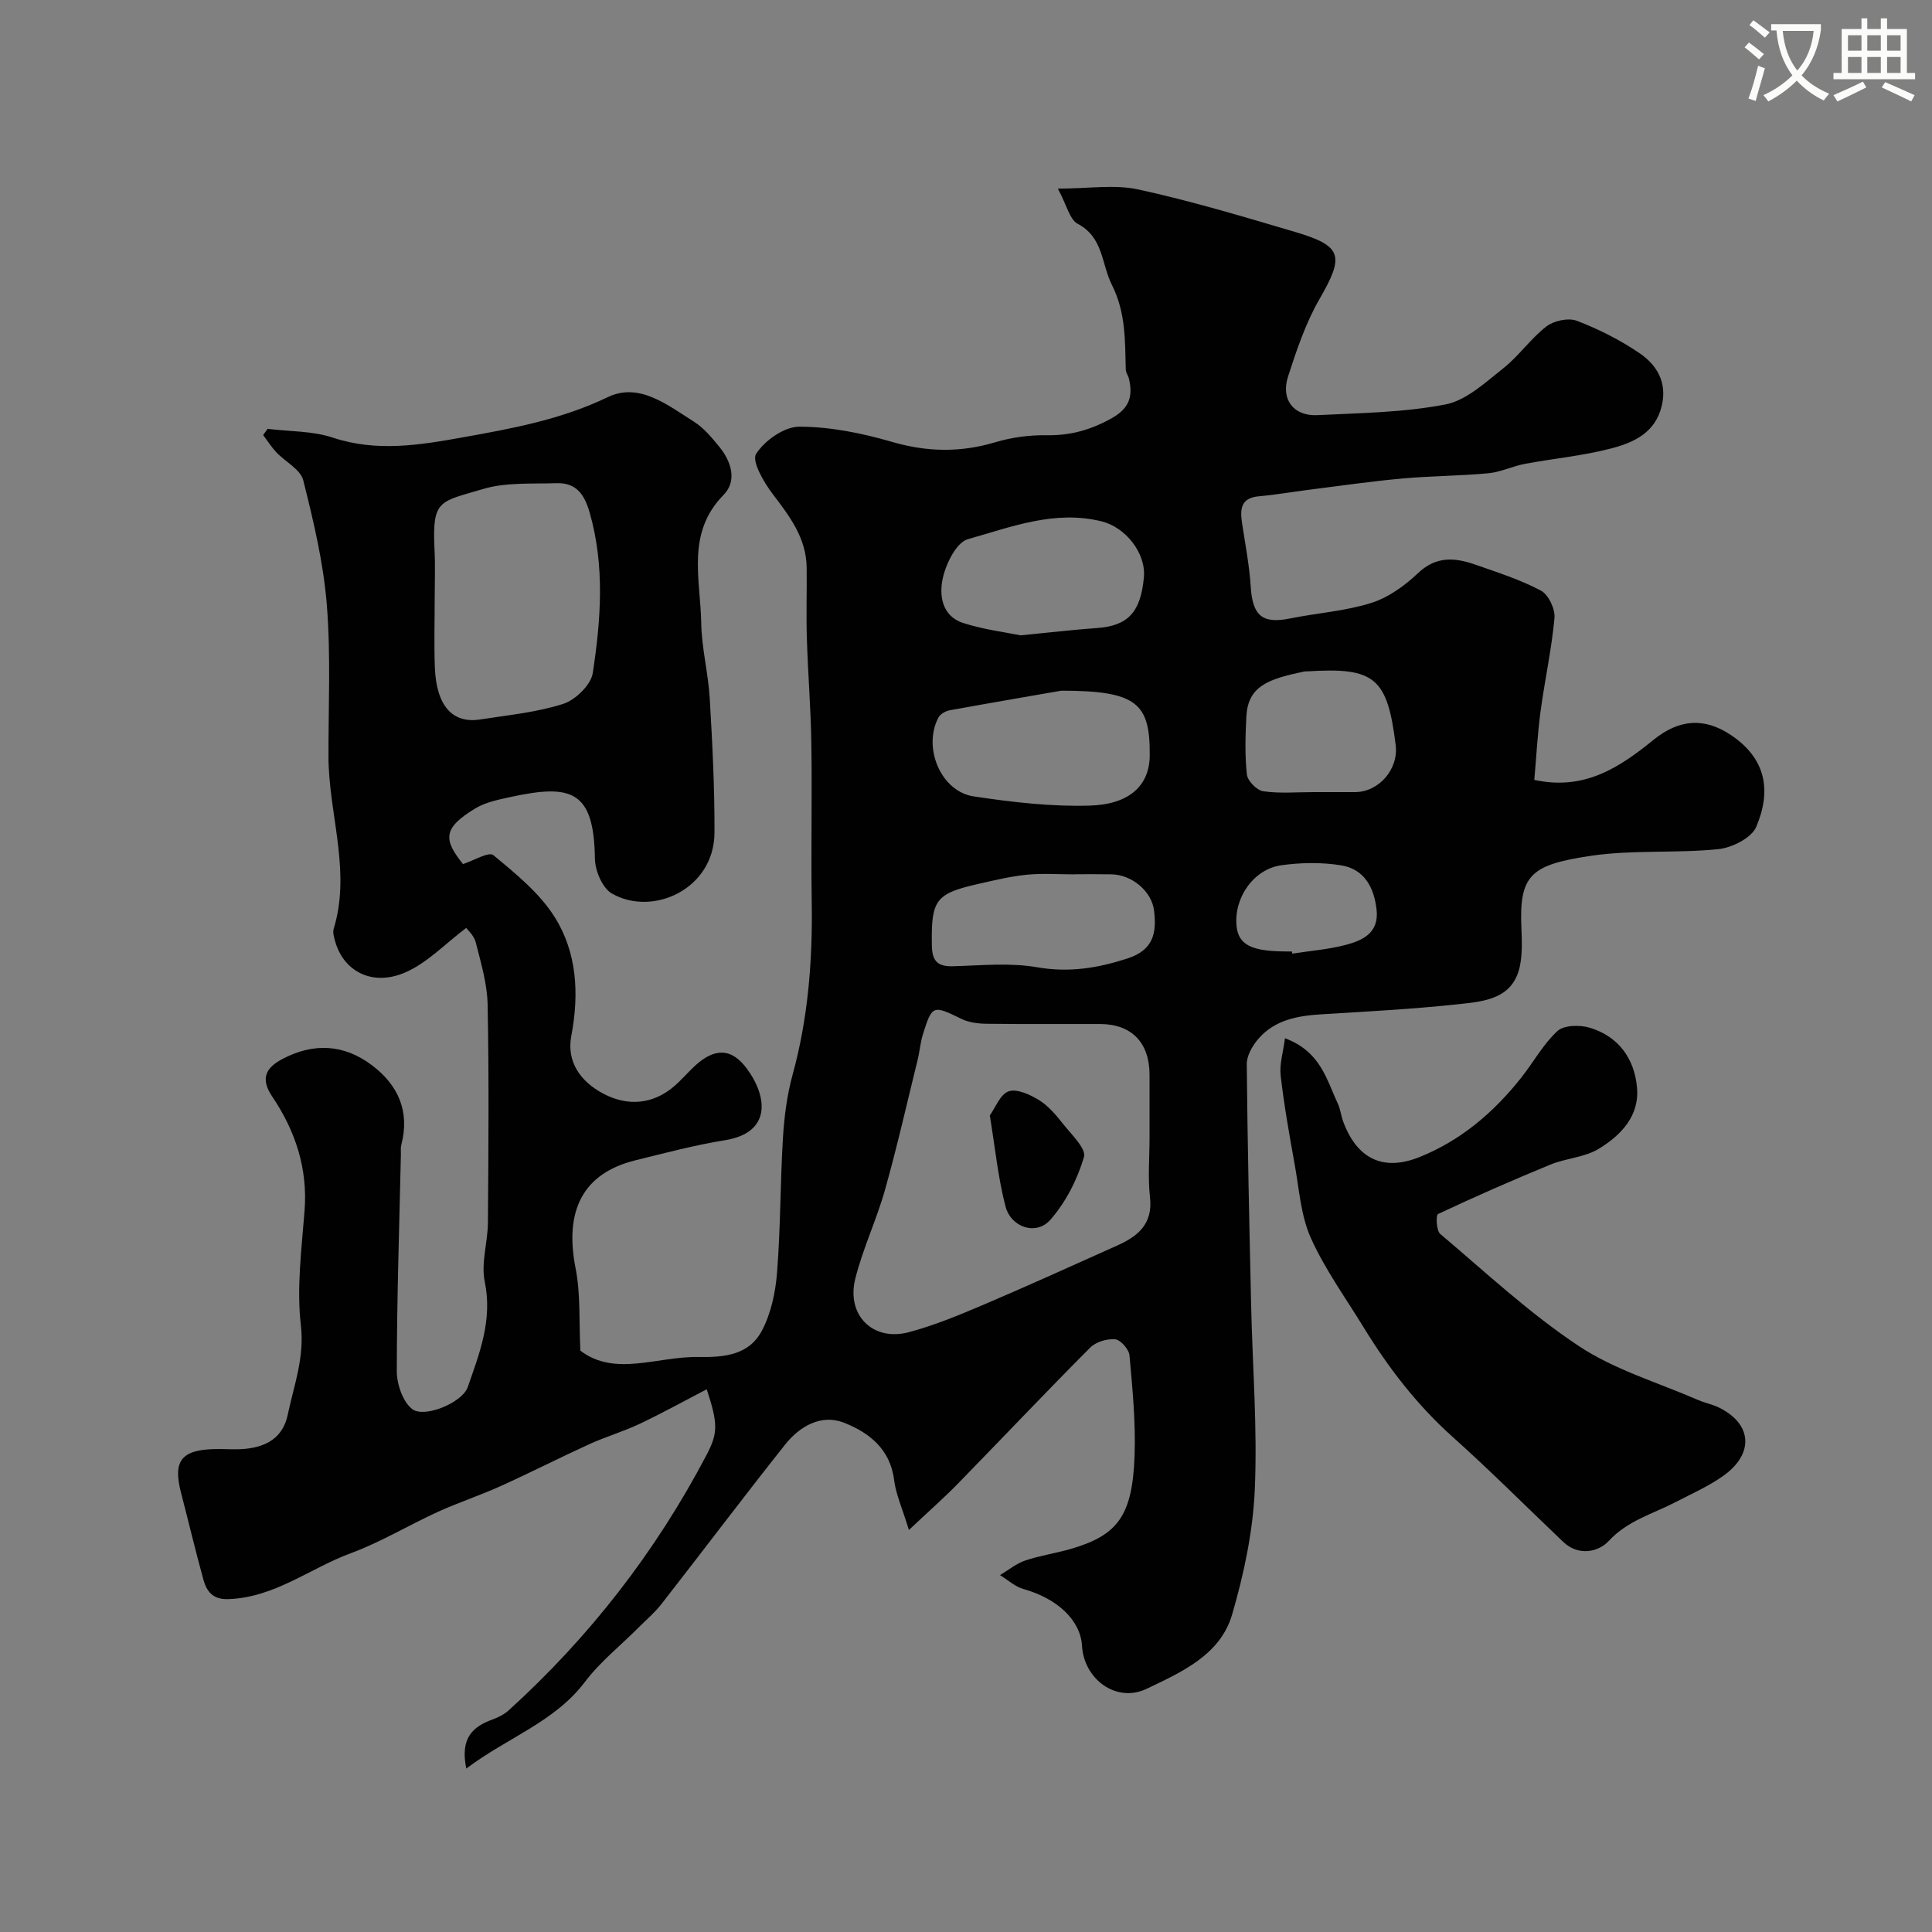 <svg enable-background="new 0 0 400 400" viewBox="0 0 400 400" xmlns="http://www.w3.org/2000/svg"><rect x="0" y="0" width="400" height="400" fill="#808080" stroke="none"/><path d="m362.1 8.8c1.1.8 2.1 1.6 3.1 2.4l-1 1.1c-1.3-1.1-2.3-2-3-2.5zm1.9 4.8c.5.2.9.4 1.4.5-.6 2.3-1.3 4.5-1.9 6.8l-1.5-.5c.8-2.1 1.4-4.3 2-6.8zm-1-9.4c1.3.9 2.4 1.8 3.4 2.5l-1 1.1c-1.4-1.2-2.4-2.1-3.2-2.6zm3.7 2.2v-1.4h10.3v1.2c-.5 3.6-1.8 6.8-4 9.4 1.5 1.6 3.4 2.8 5.7 3.8-.3.4-.7.8-1.1 1.4-2.3-1.1-4.1-2.5-5.6-4.1-1.6 1.6-3.6 3.1-5.9 4.3-.3-.5-.7-.9-1-1.3 2.4-1.1 4.4-2.5 6-4.1-1.9-2.5-3-5.6-3.3-9.3h-1.1zm8.8 0h-6.4c.3 3.3 1.3 6 3 8.2 2-2.2 3.1-5.1 3.4-8.2z" fill="#fbfcfa"/><path d="m385.3 3.8h1.3v2.2h2.8v-2.2h1.3v2.2h4.1v9.1h1.7v1.3h-16.9v-1.3h1.7v-9.1h4.1v-2.2zm.4 13.1.7 1.2c-1.8.9-3.8 1.9-6 2.9-.2-.4-.5-.8-.8-1.3 2.3-1 4.3-1.9 6.1-2.8zm-3.1-6.4h2.8v-3.2h-2.8zm0 4.6h2.8v-3.3h-2.8zm4-4.6h2.8v-3.2h-2.8zm0 4.6h2.8v-3.3h-2.8zm3.7 1.9c2.1.9 4.1 1.8 6.1 2.7l-.7 1.3c-2.2-1.1-4.2-2-6.1-2.9zm3.2-9.7h-2.8v3.2h2.8zm-2.8 7.8h2.8v-3.3h-2.8z" fill="#fbfcfa"/><g fill="#010102"><path d="m96.54 366.16c-1.32-6.39 1.39-8.7 5.51-10.19 1.17-.43 2.37-1.05 3.29-1.88 16.71-15.18 30.37-32.74 40.88-52.74 2.41-4.59 2.5-6.41.1-13.72-4.67 2.43-9.2 4.94-13.88 7.16-3.36 1.59-6.98 2.64-10.38 4.19-6.18 2.82-12.24 5.91-18.43 8.71-4.27 1.93-8.75 3.4-13.01 5.34-6.04 2.76-11.78 6.25-17.98 8.54-8.47 3.13-15.81 9.2-25.38 9.51-3.27.11-4.49-1.64-5.18-4.14-1.63-5.95-3.06-11.95-4.61-17.92-1.68-6.48.03-8.8 6.78-9 2.16-.07 4.35.16 6.5-.05 4.41-.43 7.83-2.32 8.82-7.05 1.28-6.1 3.5-11.82 2.72-18.54-.9-7.79.16-15.85.77-23.76.67-8.77-1.94-16.53-6.7-23.59-2.61-3.87-1.18-6.06 2.21-7.83 6.37-3.33 12.65-3.01 18.4 1.32 5.48 4.12 7.93 9.59 6.11 16.54-.16.63-.06 1.33-.08 1.99-.33 14.93-.83 29.87-.85 44.8 0 2.7 1.22 6.35 3.19 7.88 2.49 1.94 10.37-1.32 11.49-4.52 2.45-7.01 5.18-13.95 3.53-21.86-.8-3.86.63-8.14.66-12.23.11-15.03.23-30.06-.06-45.09-.08-4.32-1.38-8.65-2.45-12.89-.37-1.47-1.75-2.68-1.99-3.02-4.35 3.27-8.08 7.27-12.68 9.24-6.85 2.94-12.81-.33-14.49-6.61-.21-.78-.49-1.71-.27-2.42 3.44-11.26-.48-22.27-1.01-33.39-.02-.5-.06-1-.06-1.5-.05-10.72.51-21.49-.34-32.15-.69-8.71-2.75-17.36-4.89-25.86-.57-2.26-3.73-3.83-5.59-5.81-1.01-1.08-1.81-2.36-2.71-3.55.31-.43.62-.85.93-1.28 4.52.56 9.27.41 13.51 1.82 9.11 3.02 18.02 1.53 26.95-.07 10.22-1.83 20.36-3.69 29.97-8.32 6.5-3.13 12.41 1.67 17.84 5.09 2.06 1.3 3.73 3.34 5.3 5.26 2.48 3.05 3.64 7.04.83 9.89-7.79 7.92-4.78 17.44-4.63 26.48.08 5.21 1.45 10.39 1.76 15.61.55 9.25 1.02 18.53.99 27.8-.03 11.73-12.79 17.5-21.25 12.64-1.96-1.13-3.48-4.72-3.51-7.21-.19-14.1-4.85-15.51-17.42-12.78-2.52.55-5.22 1.08-7.37 2.39-6.74 4.09-6.58 6.44-2.52 11.51 2.15-.69 5.34-2.63 6.28-1.85 4.62 3.82 9.54 7.81 12.68 12.79 4.66 7.39 5.11 15.94 3.46 24.65-.99 5.21 1.76 9.38 6.67 11.96 5.05 2.66 10.25 2.17 14.55-1.49 1.52-1.29 2.82-2.83 4.28-4.2 4.06-3.8 7.64-3.9 10.88.53 4.33 5.92 4.99 13.24-4.56 14.78-6.23 1-12.37 2.64-18.51 4.15-10.87 2.67-14.79 10.36-12.42 22.37 1.06 5.38.69 11.04.99 17.05 7.18 5.48 15.96 1.14 24.52 1.31 5.51.1 10.42-.5 13.04-5.4 1.91-3.59 2.84-7.97 3.16-12.09.73-9.26.66-18.59 1.22-27.87.27-4.38.83-8.83 1.99-13.05 3.22-11.7 4.15-23.58 3.97-35.64-.17-11 .09-22-.08-32.99-.11-7.27-.71-14.53-.93-21.8-.15-4.86.02-9.73-.04-14.59-.07-6.13-3.52-10.63-7.04-15.25-1.84-2.42-4.38-6.81-3.43-8.29 1.76-2.77 5.84-5.65 8.95-5.64 6.42.01 12.99 1.34 19.2 3.15 7.27 2.11 14.17 2.23 21.38.07 3.41-1.02 7.12-1.51 10.68-1.45 4.94.08 9.19-1.14 13.5-3.57 3.66-2.07 4.32-4.6 3.48-8.16-.15-.63-.63-1.22-.65-1.84-.17-5.98.04-11.78-2.88-17.57-2.18-4.33-1.72-9.8-7.08-12.64-1.65-.87-2.22-3.78-4.1-7.28 6.36 0 11.74-.9 16.68.18 10.92 2.38 21.66 5.61 32.4 8.78 9.88 2.92 10.25 4.96 5.09 13.9-2.87 4.97-4.75 10.59-6.53 16.1-1.52 4.74 1.21 8.19 6.11 7.94 8.86-.44 17.83-.54 26.48-2.21 4.33-.84 8.27-4.55 11.98-7.48 3.24-2.56 5.67-6.15 8.93-8.67 1.54-1.19 4.54-1.84 6.29-1.18 4.52 1.73 8.95 3.96 12.95 6.68 3.59 2.43 5.8 6.01 4.66 10.88-1.33 5.68-5.89 7.69-10.58 8.9-5.81 1.51-11.87 2.06-17.79 3.17-2.54.48-4.97 1.7-7.52 1.94-5.92.56-11.9.55-17.83 1.09-6.36.57-12.68 1.49-19.02 2.29-3.56.45-7.1 1.07-10.67 1.39-3.86.34-3.92 2.74-3.48 5.66.66 4.35 1.5 8.69 1.78 13.07.39 6.03 2.4 7.73 8.18 6.56 5.59-1.13 11.39-1.51 16.78-3.21 3.55-1.12 6.95-3.58 9.7-6.19 3.77-3.57 7.66-3.2 11.84-1.74 4.6 1.61 9.31 3.11 13.58 5.38 1.56.82 2.97 3.8 2.81 5.65-.59 6.47-2.01 12.86-2.88 19.31-.63 4.69-.87 9.42-1.3 14.23 10.45 2.27 17.69-2.63 24.68-8.29 5.26-4.26 10.47-4.72 16.04-.99 7.24 4.85 8.43 11.47 5.23 19-.98 2.31-5.04 4.34-7.88 4.62-8.78.89-17.76.09-26.44 1.39-12.48 1.87-14.82 3.98-14.29 15.24.11 2.32.16 4.69-.21 6.97-1.2 7.43-7.39 7.92-12.95 8.51-9.33 1-18.71 1.5-28.08 2.07-5.03.3-9.84 1.12-13.28 5.15-1.2 1.41-2.37 3.45-2.35 5.19.15 16.6.53 33.2.9 49.8.29 12.77 1.32 25.56.76 38.29-.38 8.68-2.25 17.46-4.69 25.84-2.45 8.42-10.55 11.96-17.68 15.38-6.29 3.02-13-1.97-13.4-8.88-.31-5.31-5.1-9.8-12.1-11.76-1.76-.49-3.26-1.9-4.88-2.89 1.73-1.03 3.36-2.39 5.22-3.02 3.07-1.04 6.34-1.5 9.46-2.41 9.7-2.82 12.74-6.88 13.18-19.27.25-6.91-.43-13.88-1.05-20.78-.11-1.26-1.83-3.23-2.95-3.34-1.69-.16-4 .53-5.19 1.72-9.25 9.29-18.27 18.82-27.43 28.21-2.84 2.9-5.9 5.59-10.1 9.55-1.36-4.48-2.7-7.37-3.07-10.38-.81-6.47-5.32-9.87-10.45-11.86-4.66-1.81-9.12.78-12.13 4.58-8.64 10.89-17.01 22-25.56 32.96-1.4 1.8-3.18 3.31-4.8 4.93-3.72 3.73-7.94 7.07-11.08 11.24-6.31 8.31-15.95 11.45-24.55 17.92zm141.46-130.72c0-4.33.01-8.66 0-12.99-.03-6.61-3.74-10.42-10.23-10.44-7.83-.03-15.66.05-23.48-.05-1.75-.02-3.67-.25-5.21-1-5.93-2.89-6.09-2.93-8.01 3.22-.53 1.69-.65 3.51-1.08 5.24-2.21 8.97-4.25 18-6.75 26.89-1.75 6.23-4.59 12.16-6.16 18.42-1.9 7.56 3.65 13.06 11.07 11.09 5.15-1.37 10.15-3.43 15.08-5.52 9.4-4 18.71-8.23 28.04-12.41 4.26-1.91 7.44-4.42 6.83-9.96-.47-4.12-.1-8.33-.1-12.49zm-148-111.73c0 4.82-.15 9.64.03 14.45.3 7.92 3.61 11.69 9.36 10.8 5.78-.9 11.7-1.46 17.22-3.23 2.54-.82 5.75-3.94 6.12-6.4 1.67-11.02 2.52-22.12-.64-33.18-1.11-3.89-2.85-6.25-6.92-6.11-5.08.17-10.42-.22-15.18 1.21-8.98 2.69-10.54 2.1-10.03 12.49.18 3.32.04 6.65.04 9.97zm129.73 19.29c-4.8.83-13.97 2.4-23.12 4.06-.85.16-1.94.78-2.32 1.5-3.29 6.24.51 15.31 7.32 16.33 7.93 1.19 16.03 2.14 24.02 1.9 8.12-.24 12.36-4.08 12.41-10.37.08-10.75-2.55-13.42-18.31-13.42zm-8.42-11.46c6.3-.61 11.04-1.18 15.79-1.51 6.4-.45 9.06-3.23 9.73-10.5.46-5.08-3.87-10.38-8.72-11.58-9.76-2.42-18.75 1.16-27.72 3.68-2.34.66-4.47 4.94-5.16 7.92-.84 3.6-.28 7.99 4.18 9.43 4.27 1.38 8.82 1.93 11.9 2.56zm11.26 49.46v.03c-3.32 0-6.67-.25-9.96.07-3.38.33-6.71 1.15-10.04 1.9-8.94 2.02-9.79 3.35-9.64 12.71.05 3.24 1.14 4.43 4.38 4.34 5.81-.16 11.76-.77 17.41.21 6.58 1.14 12.45.2 18.66-1.8 5.49-1.77 6.1-5.37 5.56-9.9-.48-4.09-4.68-7.51-8.89-7.54-2.5-.04-4.99-.02-7.48-.02zm49.44-17h8.49c4.98 0 9.08-4.73 8.46-9.75-1.73-13.97-4.32-16.13-18.3-15.25-.17.01-.34-.02-.5.01-7.74 1.58-11.8 3.09-12.12 9.41-.2 3.98-.32 8.02.12 11.96.15 1.31 2.07 3.26 3.38 3.44 3.43.5 6.98.17 10.47.18zm-4.52 33c.02.15.05.29.07.44 3.69-.58 7.46-.86 11.06-1.81 3.53-.93 6.9-2.49 6.39-7.25-.5-4.62-2.53-8.42-7.28-9.21-4.05-.67-8.36-.6-12.44-.03-5.77.81-9.83 6.75-9.28 12.53.38 3.96 3.06 5.32 10.49 5.32.32.01.66.01.99.01z"/><path d="m266.04 214.96c7.39 2.75 8.6 8.55 10.93 13.51.55 1.16.67 2.52 1.12 3.73 2.83 7.65 8.21 10.38 15.72 7.39 8.59-3.42 15.46-9.28 21.17-16.5 2.53-3.2 4.53-6.92 7.48-9.63 1.35-1.24 4.64-1.3 6.68-.68 5.9 1.78 9.21 6.3 9.78 12.3.57 5.98-3.34 9.97-7.9 12.76-2.93 1.79-6.8 1.95-10.06 3.29-7.83 3.22-15.59 6.63-23.25 10.23-.44.2-.34 3.44.48 4.12 9.4 7.94 18.47 16.43 28.68 23.2 7.46 4.95 16.46 7.58 24.79 11.21 1.34.58 2.82.85 4.13 1.48 6.98 3.37 7.48 9.6.95 14.22-3.04 2.15-6.53 3.69-9.86 5.42-4.72 2.45-9.89 3.79-13.83 8.05-2.07 2.24-6.21 3.2-9.37.2-7.63-7.25-15.06-14.73-22.9-21.74-7.4-6.62-13.32-14.32-18.46-22.71-3.74-6.12-8.01-12.01-10.93-18.51-2.08-4.64-2.41-10.09-3.34-15.21-1.1-6.1-2.19-12.22-2.9-18.37-.28-2.37.52-4.86.89-7.76z"/><path d="m204.93 230.93c1.17-1.61 2.16-4.38 3.89-4.98 1.71-.59 4.41.66 6.26 1.79 1.92 1.18 3.51 3.04 4.93 4.85 1.75 2.23 4.93 5.22 4.41 6.97-1.37 4.65-3.77 9.36-6.96 12.99-2.9 3.31-8.15 1.61-9.29-2.8-1.53-5.89-2.13-12.04-3.24-18.82z"/></g></svg>